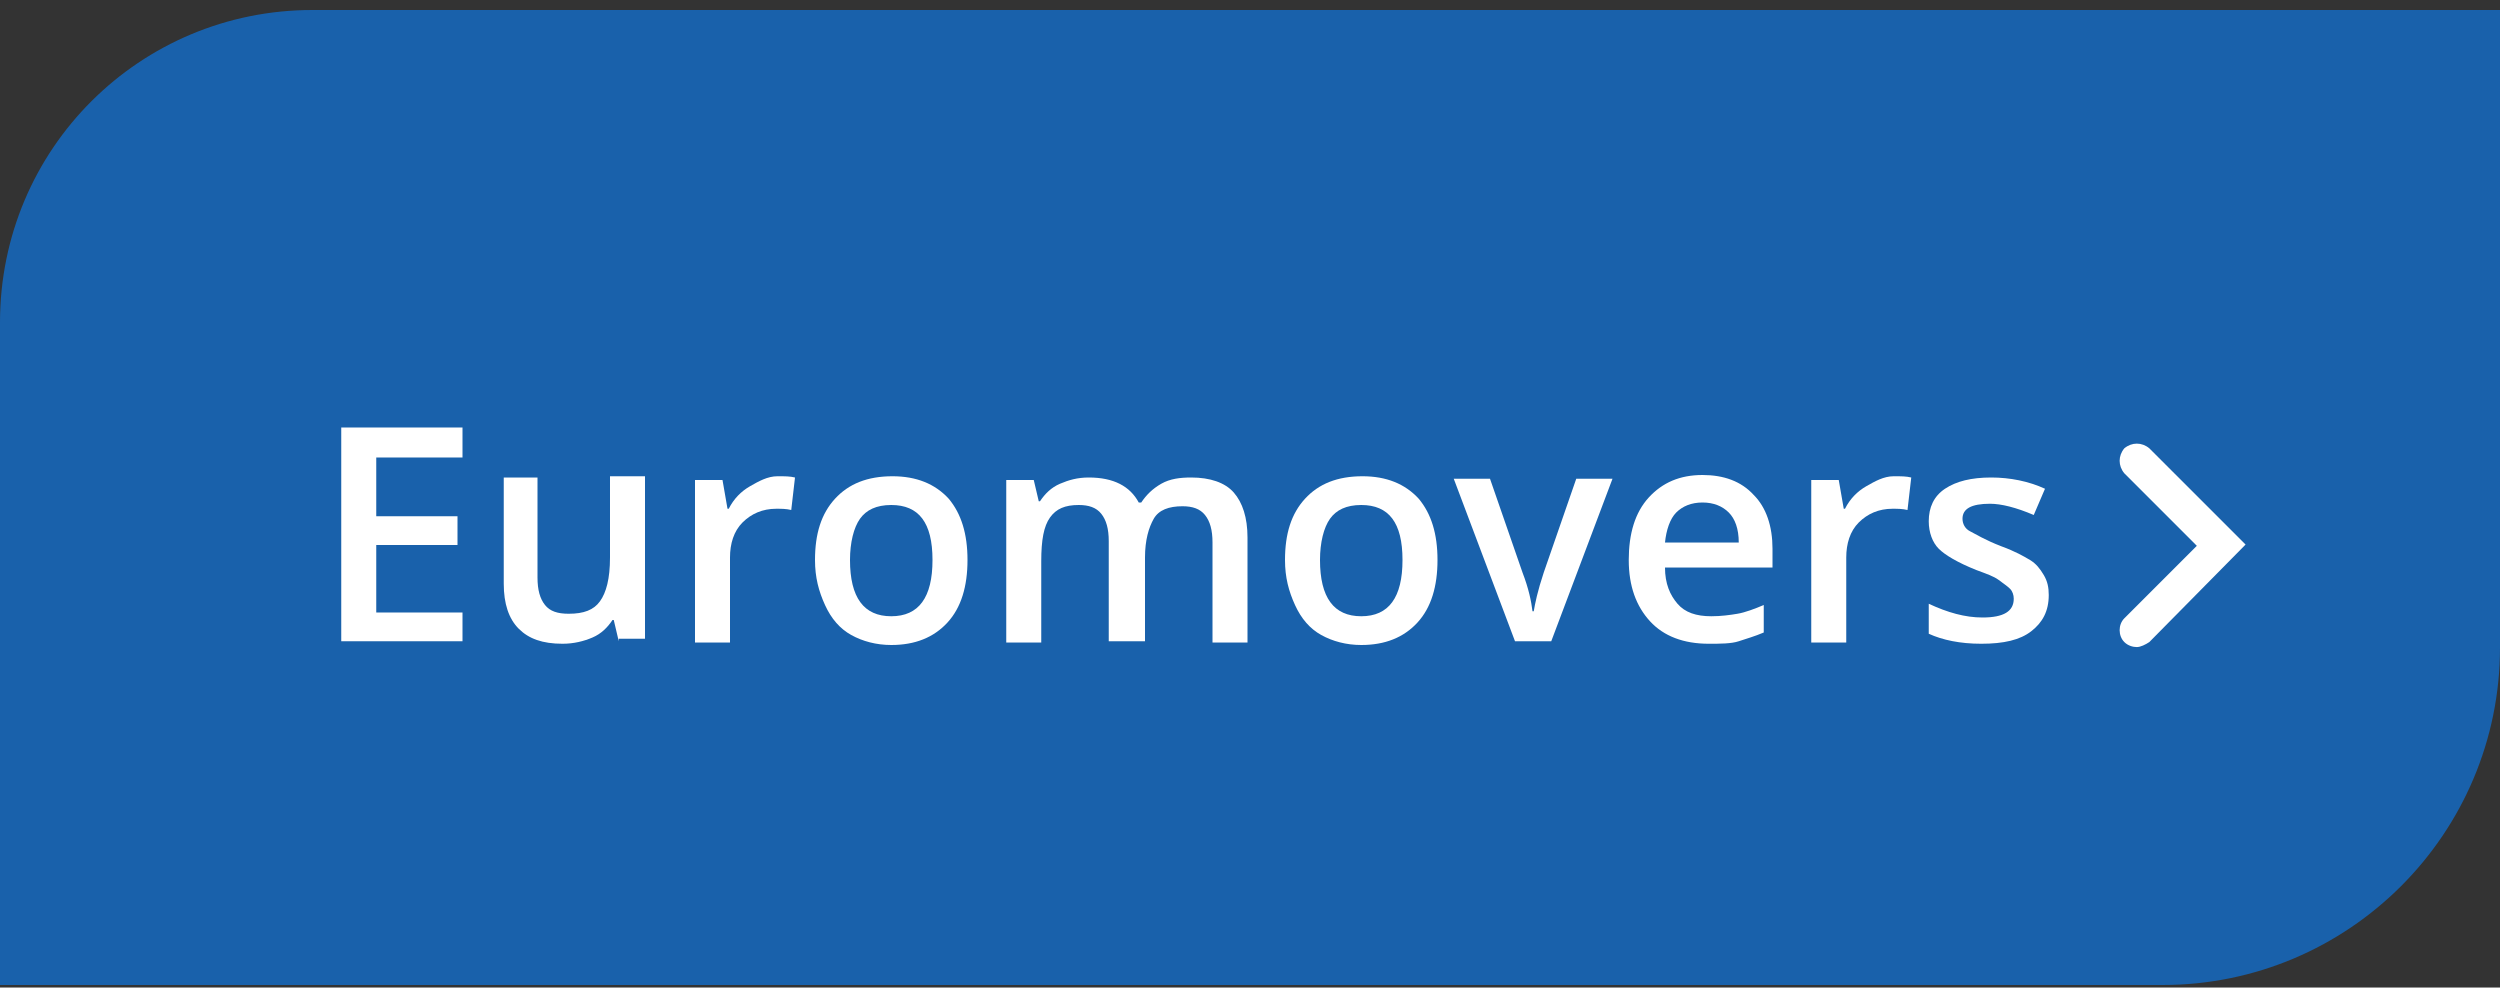 <?xml version="1.0" encoding="utf-8"?>
<!-- Generator: Adobe Illustrator 24.2.3, SVG Export Plug-In . SVG Version: 6.00 Build 0)  -->
<svg version="1.1" id="Laag_1" xmlns="http://www.w3.org/2000/svg" xmlns:xlink="http://www.w3.org/1999/xlink" x="0px" y="0px"
	 viewBox="0 0 200 79" style="enable-background:new 0 0 200 79;" xml:space="preserve">
<rect x="0" y="0" width="200" height="79" fill="#333333" stroke="none"/>
<style type="text/css">
	.st0{fill-rule:evenodd;clip-rule:evenodd;fill:#1961AB;}
	.st1{enable-background:new    ;}
	.st2{fill:#FFFFFF;}
</style>
<g id="Page-1">
	<g id="Overzicht-alle-voordelen-def" transform="translate(-930, -2647)">
		<g id="Group-Copy-50" transform="translate(930, 2647)">
			<g id="Rectangle-Copy-8">
				<path class="st0" d="M25,0.8h175l0,0v51c0,14.9-12.1,27-27,27H0l0,0v-53C0,11.9,11.2,0.8,25,0.8z"/>
			</g>
			<g class="st1">
				<path class="st2" d="M37,51.3h-9.7V34.2H37v2.4h-6.9v4.7h6.5v2.3h-6.5v5.4H37V51.3z"/>
				<path class="st2" d="M49.5,51.3l-0.4-1.7H49c-0.4,0.6-0.9,1.1-1.6,1.4s-1.5,0.5-2.4,0.5c-1.6,0-2.7-0.4-3.5-1.2s-1.2-2-1.2-3.6
					v-8.5H43v8c0,1,0.2,1.7,0.6,2.2s1,0.7,1.9,0.7c1.2,0,2-0.3,2.5-1s0.8-1.8,0.8-3.5v-6.5h2.8v13H49.5z"/>
				<path class="st2" d="M62.2,38.1c0.6,0,1,0,1.4,0.1l-0.3,2.6c-0.4-0.1-0.8-0.1-1.2-0.1c-1.1,0-2,0.4-2.7,1.1s-1,1.7-1,2.8v6.8
					h-2.8v-13h2.2l0.4,2.3h0.1c0.4-0.8,1-1.4,1.7-1.8S61.4,38.1,62.2,38.1z"/>
				<path class="st2" d="M77.4,44.8c0,2.1-0.5,3.8-1.6,5s-2.6,1.8-4.5,1.8c-1.2,0-2.3-0.3-3.2-0.8s-1.6-1.3-2.1-2.4
					s-0.8-2.2-0.8-3.6c0-2.1,0.5-3.7,1.6-4.9c1.1-1.2,2.6-1.8,4.6-1.8c1.9,0,3.4,0.6,4.5,1.8C76.9,41.1,77.4,42.7,77.4,44.8z
					 M68,44.8c0,3,1.1,4.5,3.3,4.5c2.2,0,3.3-1.5,3.3-4.5c0-3-1.1-4.4-3.3-4.4c-1.2,0-2,0.4-2.5,1.1S68,43.4,68,44.8z"/>
				<path class="st2" d="M91.5,51.3h-2.8v-8c0-1-0.2-1.7-0.6-2.2s-1-0.7-1.8-0.7c-1.1,0-1.8,0.3-2.3,1s-0.7,1.8-0.7,3.5v6.5h-2.8
					v-13h2.2l0.4,1.7h0.1c0.4-0.6,0.9-1.1,1.6-1.4s1.4-0.5,2.3-0.5c2,0,3.3,0.7,4,2h0.2c0.4-0.6,0.9-1.1,1.6-1.5s1.5-0.5,2.4-0.5
					c1.5,0,2.7,0.4,3.4,1.2c0.7,0.8,1.1,2,1.1,3.6v8.4H97v-8c0-1-0.2-1.7-0.6-2.2s-1-0.7-1.8-0.7c-1.1,0-1.9,0.3-2.3,1
					s-0.7,1.7-0.7,3.1V51.3z"/>
				<path class="st2" d="M115,44.8c0,2.1-0.5,3.8-1.6,5s-2.6,1.8-4.5,1.8c-1.2,0-2.3-0.3-3.2-0.8s-1.6-1.3-2.1-2.4s-0.8-2.2-0.8-3.6
					c0-2.1,0.5-3.7,1.6-4.9c1.1-1.2,2.6-1.8,4.6-1.8c1.9,0,3.4,0.6,4.5,1.8C114.5,41.1,115,42.7,115,44.8z M105.6,44.8
					c0,3,1.1,4.5,3.3,4.5c2.2,0,3.3-1.5,3.3-4.5c0-3-1.1-4.4-3.3-4.4c-1.2,0-2,0.4-2.5,1.1S105.6,43.4,105.6,44.8z"/>
				<path class="st2" d="M121.2,51.3l-4.9-13h2.9l2.6,7.5c0.5,1.3,0.7,2.3,0.8,3.1h0.1c0.1-0.6,0.3-1.6,0.8-3.1l2.6-7.5h2.9l-4.9,13
					H121.2z"/>
				<path class="st2" d="M136.7,51.5c-2,0-3.6-0.6-4.7-1.8s-1.7-2.8-1.7-4.9c0-2.1,0.5-3.8,1.6-5c1.1-1.2,2.5-1.8,4.3-1.8
					c1.7,0,3.1,0.5,4.1,1.6c1,1,1.5,2.5,1.5,4.3v1.5h-8.6c0,1.3,0.4,2.2,1,2.9s1.5,1,2.7,1c0.8,0,1.5-0.1,2.1-0.2s1.4-0.4,2.1-0.7
					v2.2c-0.7,0.3-1.4,0.5-2,0.7S137.6,51.5,136.7,51.5z M136.2,40.2c-0.9,0-1.6,0.3-2.1,0.8s-0.8,1.4-0.9,2.4h5.9
					c0-1.1-0.3-1.9-0.8-2.4S137.1,40.2,136.2,40.2z"/>
				<path class="st2" d="M151.5,38.1c0.6,0,1,0,1.4,0.1l-0.3,2.6c-0.4-0.1-0.8-0.1-1.2-0.1c-1.1,0-2,0.4-2.7,1.1s-1,1.7-1,2.8v6.8
					h-2.8v-13h2.2l0.4,2.3h0.1c0.4-0.8,1-1.4,1.7-1.8S150.7,38.1,151.5,38.1z"/>
				<path class="st2" d="M163.9,47.6c0,1.3-0.5,2.2-1.4,2.9s-2.2,1-4,1c-1.7,0-3.1-0.3-4.2-0.8v-2.4c1.5,0.7,2.9,1.1,4.3,1.1
					c1.7,0,2.5-0.5,2.5-1.5c0-0.3-0.1-0.6-0.3-0.8s-0.5-0.4-0.9-0.7s-1-0.5-1.8-0.8c-1.5-0.6-2.5-1.2-3-1.7s-0.8-1.3-0.8-2.2
					c0-1.1,0.4-2,1.3-2.6s2.1-0.9,3.7-0.9c1.5,0,3,0.3,4.3,0.9l-0.9,2.1c-1.4-0.6-2.6-0.9-3.5-0.9c-1.5,0-2.2,0.4-2.2,1.2
					c0,0.4,0.2,0.8,0.6,1s1.2,0.7,2.5,1.2c1.1,0.4,1.8,0.8,2.3,1.1s0.8,0.7,1.1,1.2S163.9,47,163.9,47.6z"/>
			</g>
			<g id="Group" transform="translate(170.946, 36.865)">
				<g id="Icons_x2F_Chevron_x2F_Right_x2F_chevron-right-white-btn-Copy">
					<g id="Path-4">
						<path class="st2" d="M0,14.9c-0.3,0-0.7-0.1-1-0.4c-0.5-0.5-0.5-1.4,0-1.9l5.8-5.8L-1,1C-1.5,0.4-1.5-0.4-1-1
							C-0.4-1.5,0.4-1.5,1-1l7.7,7.7L1,14.5C0.7,14.7,0.3,14.9,0,14.9z"/>
					</g>
				</g>
			</g>
		</g>
	</g>
</g>
</svg>

